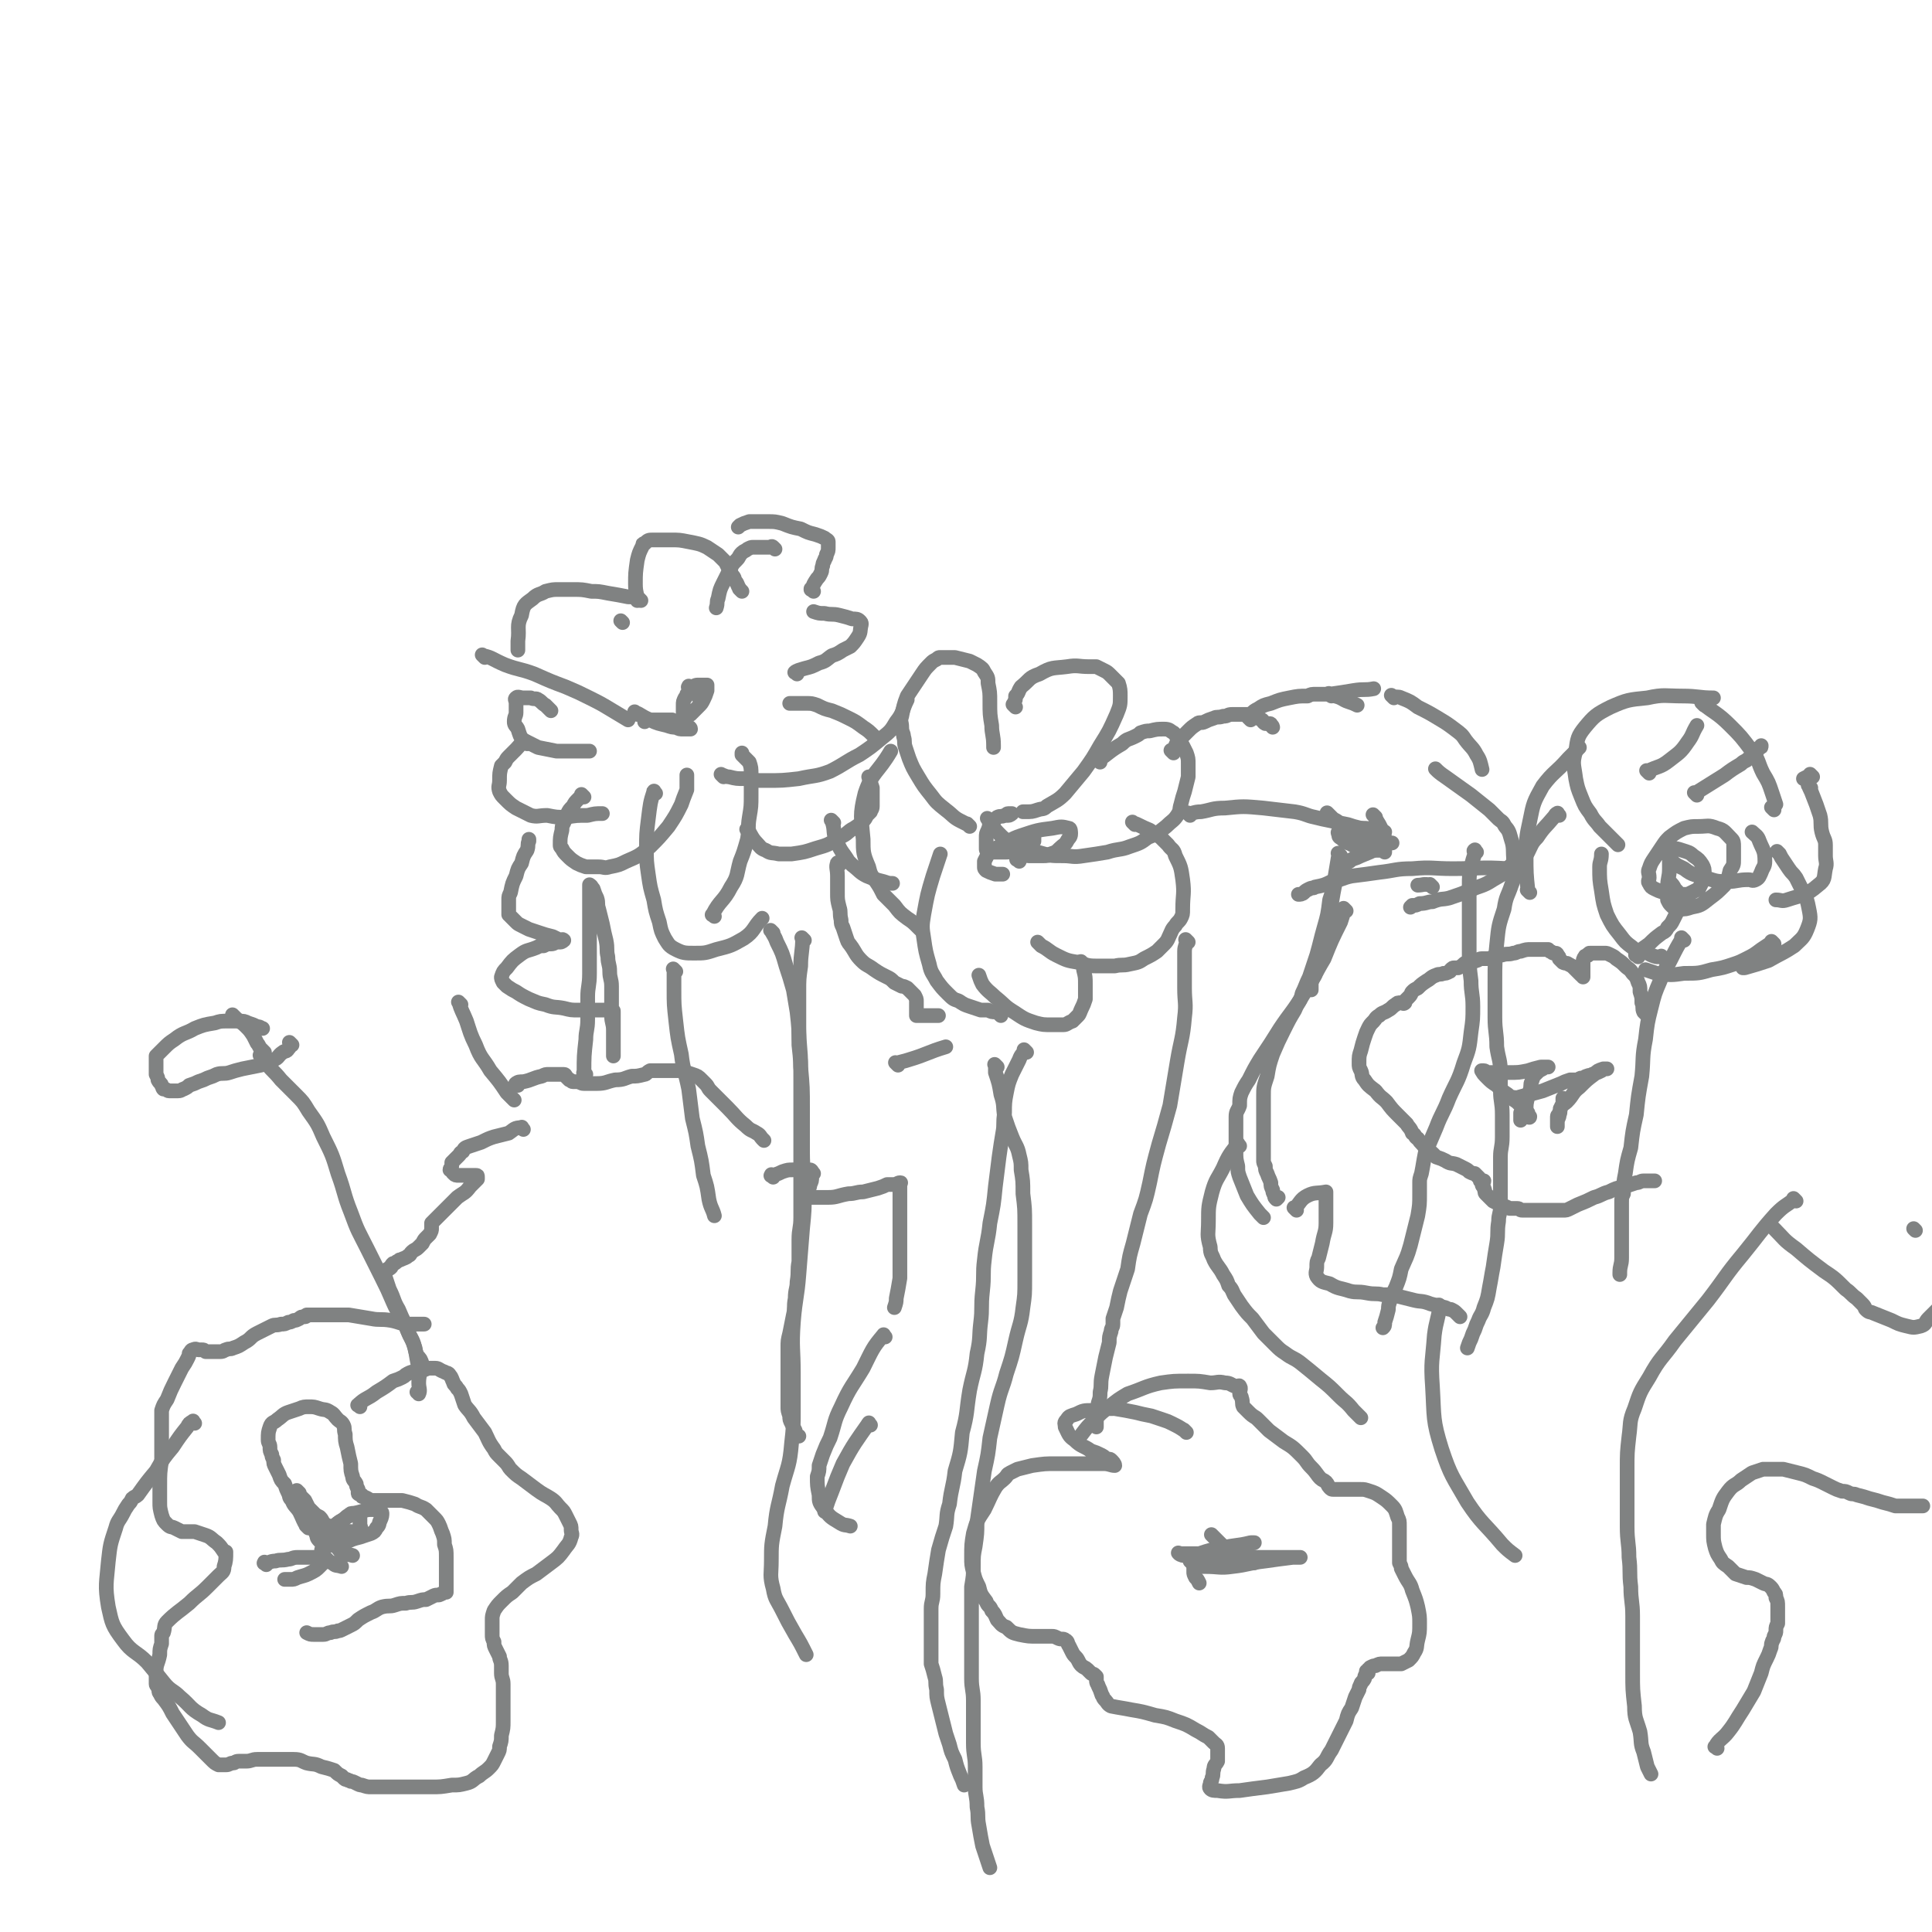<svg viewBox='0 0 1052 1052' version='1.1' xmlns='http://www.w3.org/2000/svg' xmlns:xlink='http://www.w3.org/1999/xlink'><g fill='none' stroke='#808282' stroke-width='8' stroke-linecap='round' stroke-linejoin='round'><path d='M339,339c-1,-1 -1,-1 -1,-1 '/><path d='M349,327c-1,-1 -1,-1 -1,-1 -3,-1 -3,-1 -6,-1 -5,-1 -5,-1 -11,-2 -5,-1 -5,-1 -9,-1 -5,-1 -5,-1 -10,-1 -4,0 -4,0 -8,0 -3,0 -3,0 -7,1 -3,2 -4,1 -7,4 -4,3 -5,3 -6,9 -3,6 -1,7 -2,14 0,3 0,3 0,5 '/><path d='M264,358c-1,-1 -1,-1 -1,-1 -1,-1 0,0 0,0 0,0 0,0 0,0 0,0 -1,-1 0,0 5,1 5,2 12,5 8,3 8,2 16,5 9,4 9,4 17,7 7,3 7,3 13,6 6,3 6,3 11,6 5,3 5,3 10,6 '/><path d='M347,389c-1,-1 -1,-1 -1,-1 -1,-1 0,0 0,0 0,0 0,0 0,0 0,0 -1,-1 0,0 3,1 3,2 8,4 4,2 5,2 9,3 3,1 3,1 5,1 2,1 2,1 4,1 1,0 1,0 2,0 1,0 1,0 2,0 0,-1 -1,-1 -2,-2 -1,-1 -1,-1 -3,-1 -3,-1 -3,-1 -5,-2 -2,0 -2,0 -4,0 -3,0 -3,0 -5,0 -2,0 -2,0 -4,0 -1,0 -1,0 -2,0 0,0 0,1 0,1 '/><path d='M300,387c-1,-1 -1,-1 -1,-1 -1,-1 0,0 0,0 0,0 0,0 0,0 0,0 0,0 0,0 -1,-1 0,0 0,0 -1,-1 -1,-1 -2,-2 -2,-1 -2,-2 -4,-3 -1,-1 -2,0 -4,-1 -2,0 -2,0 -4,0 -2,0 -3,-1 -4,0 -1,1 0,1 0,3 0,2 0,2 0,5 0,2 -1,2 -1,5 0,2 1,2 2,4 1,3 1,4 3,6 4,2 4,2 8,4 5,1 5,1 10,2 6,0 6,0 11,0 4,0 4,0 7,0 '/><path d='M287,405c-1,-1 -1,-1 -1,-1 -1,-1 0,0 0,0 0,0 0,0 0,0 0,0 0,-1 0,0 -3,1 -3,2 -5,4 -2,2 -2,2 -4,4 -1,1 -1,1 -2,3 -1,1 -1,1 -2,2 -1,4 -1,4 -1,8 0,3 -1,3 0,6 1,2 1,2 3,4 3,3 3,3 6,5 4,2 4,2 8,4 4,1 4,0 9,0 5,1 5,1 10,1 6,-1 6,-1 12,-1 4,-1 4,-1 8,-1 '/><path d='M318,434c-1,-1 -1,-1 -1,-1 -1,-1 0,0 0,0 -1,1 -1,1 -2,2 -2,2 -2,2 -3,4 -2,2 -2,2 -3,4 -1,2 -1,3 -2,5 -1,2 -1,2 -1,4 -1,4 -1,4 -1,8 0,1 0,1 1,2 1,2 1,2 3,4 2,2 2,2 5,4 2,1 2,1 5,2 2,0 2,0 4,0 1,0 1,0 3,0 3,0 3,1 6,0 5,-1 5,-1 9,-3 7,-3 7,-3 13,-8 5,-5 5,-5 10,-11 4,-6 4,-6 7,-12 1,-3 1,-3 3,-8 0,-2 0,-2 0,-4 0,-2 0,-2 0,-4 0,0 0,0 0,0 '/><path d='M357,432c-1,-1 -1,-2 -1,-1 -2,6 -2,7 -3,15 -1,8 -1,8 -1,16 0,7 0,7 1,14 1,7 1,7 3,14 1,6 1,6 3,12 1,5 1,5 3,9 2,3 2,4 6,6 4,2 5,2 10,2 6,0 6,0 12,-2 8,-2 8,-2 15,-6 6,-4 5,-6 10,-11 '/><path d='M389,499c-1,-1 -2,-1 -1,-1 4,-8 6,-7 10,-15 4,-6 3,-7 5,-14 2,-5 2,-5 4,-12 1,-6 0,-6 1,-12 1,-6 1,-6 1,-12 0,-6 0,-6 0,-11 0,-4 0,-4 -1,-7 -2,-2 -2,-2 -4,-4 0,-1 0,-1 0,-1 '/><path d='M394,423c-1,-1 -2,-2 -1,-1 1,0 2,1 4,1 4,1 4,1 9,1 5,1 5,1 11,1 9,0 9,0 18,-1 9,-2 9,-1 17,-4 8,-4 8,-5 16,-9 6,-4 6,-4 12,-9 5,-4 5,-4 8,-9 4,-5 3,-6 6,-12 0,0 0,0 0,0 '/><path d='M477,402c-1,-1 -1,-1 -1,-1 -3,-3 -3,-3 -6,-5 -4,-3 -4,-3 -8,-5 -4,-2 -4,-2 -9,-4 -4,-1 -4,-1 -8,-3 -3,-1 -3,-1 -6,-1 -4,0 -4,0 -8,0 -1,0 -1,0 -1,0 '/><path d='M434,367c-1,-1 -2,-1 -1,-1 1,-1 2,-1 5,-2 4,-1 4,-1 8,-3 4,-1 4,-2 7,-4 3,-1 3,-1 6,-3 2,-1 2,-1 4,-2 2,-2 2,-2 4,-5 2,-3 1,-3 2,-7 0,-1 0,-1 -1,-2 -1,-1 -2,-1 -4,-1 -3,-1 -3,-1 -7,-2 -4,-1 -4,0 -8,-1 -3,0 -3,0 -6,-1 '/><path d='M443,322c-1,-1 -1,-1 -1,-1 -1,-1 0,0 0,0 0,0 0,0 0,0 0,0 -1,0 0,0 1,-3 1,-3 3,-6 1,-1 1,-1 2,-3 1,-2 0,-2 1,-4 0,-1 0,-1 1,-3 0,-1 1,-1 1,-3 1,-2 1,-2 1,-4 0,-2 0,-2 0,-3 0,-1 -1,-1 -2,-2 -2,-1 -2,-1 -5,-2 -4,-1 -4,-1 -8,-3 -5,-1 -5,-1 -10,-3 -4,-1 -4,-1 -8,-1 -2,0 -2,0 -5,0 -2,0 -2,0 -5,0 -3,1 -3,1 -5,2 -1,1 -1,1 -1,1 '/><path d='M422,299c-1,-1 -1,-1 -1,-1 -1,-1 -1,0 -2,0 -2,0 -2,0 -4,0 -1,0 -1,0 -3,0 -1,0 -1,0 -2,0 -1,0 -1,0 -3,1 -1,1 -2,1 -3,2 -2,2 -1,2 -3,4 -2,2 -2,2 -3,4 -2,4 -2,4 -4,8 -2,4 -2,4 -3,9 -1,2 0,2 -1,5 '/><path d='M404,322c-1,-1 -1,-1 -1,-1 -1,-1 0,0 0,0 0,0 0,0 0,0 0,0 0,0 0,0 -2,-3 -1,-3 -3,-5 0,-2 -1,-2 -2,-4 0,-1 0,-1 -1,-2 -1,-2 -1,-2 -2,-4 -2,-2 -2,-2 -4,-4 -3,-2 -3,-2 -6,-4 -4,-2 -5,-2 -10,-3 -5,-1 -5,-1 -10,-1 -5,0 -5,0 -9,0 -3,0 -3,0 -5,2 -1,0 -1,0 -1,1 -2,4 -2,4 -3,8 -1,7 -1,7 -1,13 0,5 1,5 1,9 '/><path d='M376,375c-1,-1 -2,-1 -1,-1 0,-1 0,0 1,0 2,0 2,-1 4,-1 2,0 2,0 3,0 1,0 1,0 2,0 0,0 0,0 0,0 0,0 0,1 0,1 0,1 0,1 0,2 -1,3 -1,3 -2,5 -1,2 -1,2 -3,4 -1,1 -1,1 -2,2 -1,1 -1,1 -2,2 -1,0 -1,0 -2,0 -1,0 -1,0 -1,0 -1,0 -1,-1 -1,-1 0,-1 0,-1 0,-1 0,-1 0,-1 0,-3 0,-2 0,-2 1,-4 1,-1 1,-1 1,-2 1,-1 1,-1 2,-2 1,-1 1,-1 2,-1 0,-1 0,0 0,0 1,0 1,0 1,0 1,0 1,0 1,0 1,0 1,0 1,1 0,1 0,1 0,2 0,2 0,2 0,3 '/><path d='M555,469c-1,-1 -1,-1 -1,-1 -1,-1 0,0 0,0 0,0 0,0 0,0 0,0 0,0 0,0 -1,-1 0,0 0,0 0,0 0,0 0,0 0,0 -1,0 0,0 0,-1 1,-1 1,-2 1,-2 0,-2 0,-3 1,-2 1,-2 3,-4 1,-1 1,-1 3,-2 1,-1 1,-1 2,-1 0,1 0,1 0,2 -2,1 -2,1 -4,2 -3,2 -3,1 -6,2 -2,1 -2,2 -5,2 -3,0 -3,0 -5,0 -1,0 -1,0 -3,0 -1,0 -1,0 -2,0 -1,-1 -1,-1 -1,-2 0,-2 0,-2 0,-3 0,-2 0,-2 0,-3 0,-2 0,-2 1,-4 1,-3 1,-3 3,-5 1,-1 1,-1 2,-2 2,-1 2,0 4,-1 1,0 1,-1 2,-1 1,0 1,0 2,0 0,0 -1,1 -2,1 0,0 0,0 -1,0 '/><path d='M528,450c-1,-1 -1,-1 -1,-1 -1,-1 0,0 0,0 0,0 0,0 0,0 0,0 0,0 0,0 -1,-1 0,0 0,0 0,0 0,0 0,0 0,0 0,0 0,0 -2,-1 -2,-1 -4,-2 -4,-2 -4,-3 -8,-6 -5,-4 -5,-4 -8,-8 -4,-5 -4,-5 -7,-10 -3,-5 -3,-5 -5,-10 -1,-3 -1,-3 -2,-6 -1,-3 0,-3 -1,-6 0,-2 -1,-2 -1,-5 0,-3 -1,-3 0,-6 1,-5 1,-6 3,-11 4,-6 4,-6 8,-12 2,-3 2,-3 5,-6 1,-1 1,-1 3,-2 1,-1 1,-1 2,-1 1,0 1,0 2,0 3,0 3,0 6,0 4,1 4,1 8,2 2,1 2,1 4,2 3,2 3,2 4,4 2,3 2,3 2,6 1,5 1,5 1,10 0,7 0,7 1,13 0,5 1,5 1,11 0,0 0,0 0,1 '/><path d='M553,385c-1,-1 -1,-1 -1,-1 -1,-1 0,0 0,0 0,0 0,0 0,0 0,0 0,0 0,0 -1,-1 0,0 0,0 0,0 0,0 0,0 0,0 0,0 0,0 -1,-1 0,0 0,0 0,0 0,-1 0,-1 1,-2 1,-2 1,-4 2,-2 1,-2 3,-5 5,-4 4,-5 10,-7 7,-4 7,-3 15,-4 6,-1 6,0 12,0 2,0 2,0 3,0 1,0 1,0 1,0 2,1 2,1 4,2 2,1 2,1 4,3 2,2 2,2 4,4 1,3 1,4 1,7 0,5 0,5 -2,10 -4,9 -4,9 -9,17 -4,7 -4,7 -9,14 -5,6 -5,6 -10,12 -4,4 -5,4 -10,7 -2,2 -2,1 -5,2 -3,1 -3,1 -7,1 0,0 0,0 -1,0 '/><path d='M599,415c-1,-1 -1,-1 -1,-1 -1,-1 0,0 0,0 0,0 0,0 0,0 0,0 0,0 0,0 -1,-1 0,0 0,0 6,-4 6,-5 13,-9 3,-3 3,-2 7,-4 2,-1 2,-1 3,-2 3,-1 3,-1 5,-1 4,-1 4,-1 8,-1 3,0 3,1 5,2 1,1 1,1 1,1 1,2 1,2 2,3 1,2 1,2 2,3 1,2 1,2 2,4 1,3 1,3 1,6 0,3 0,4 0,7 -1,4 -1,4 -2,8 -1,3 -1,3 -2,7 -1,3 0,3 -2,6 -2,3 -3,3 -6,6 -5,4 -5,4 -10,6 -4,3 -4,3 -10,5 -5,2 -6,1 -12,3 -6,1 -6,1 -13,2 -6,1 -6,0 -11,0 -7,0 -7,0 -14,-2 -6,-1 -6,-1 -11,-3 -1,0 -1,0 -1,0 '/><path d='M618,449c-1,-1 -2,-2 -1,-1 3,1 4,2 9,4 3,2 3,2 6,4 2,2 2,2 4,4 2,3 3,2 4,6 3,6 3,6 4,13 1,8 0,8 0,16 0,3 0,3 -1,5 -1,2 -2,2 -3,4 -2,2 -2,3 -3,5 -1,2 -1,3 -3,5 -2,2 -2,2 -4,4 -3,2 -3,2 -7,4 -3,2 -3,2 -8,3 -4,1 -4,0 -8,1 -4,0 -4,0 -8,0 -6,0 -6,0 -12,-2 -6,-1 -6,-1 -12,-4 -4,-2 -4,-3 -8,-5 -1,-1 -1,-1 -2,-2 '/><path d='M590,525c-1,-1 -1,-1 -1,-1 -1,-1 0,0 0,0 0,0 0,0 0,0 0,0 -1,-1 0,0 0,1 1,2 1,4 1,4 1,4 1,8 0,4 0,4 0,8 -1,3 -1,3 -2,5 -1,2 -1,3 -2,4 -2,2 -2,2 -3,3 -3,1 -3,2 -5,2 -3,0 -3,0 -6,0 -5,0 -5,0 -9,-1 -6,-2 -6,-2 -12,-6 -5,-3 -5,-4 -10,-8 -3,-3 -4,-3 -7,-7 -1,-2 -1,-2 -2,-5 0,0 0,0 0,0 '/><path d='M545,553c-1,-1 -1,-1 -1,-1 -1,-1 -1,-1 -2,-1 -2,0 -2,0 -4,-1 -2,0 -2,0 -4,0 -3,-1 -3,-1 -6,-2 -3,-1 -3,-1 -6,-3 -3,-1 -3,-1 -6,-4 -3,-3 -3,-3 -6,-7 -2,-4 -3,-4 -4,-9 -2,-7 -2,-7 -3,-14 -1,-6 -1,-7 0,-13 2,-11 2,-11 5,-21 2,-6 2,-6 4,-12 '/><path d='M501,506c-1,-1 -1,-1 -1,-1 -3,-3 -3,-3 -6,-5 -4,-3 -4,-3 -7,-7 -3,-3 -3,-3 -6,-6 -2,-4 -2,-4 -4,-7 -3,-4 -3,-4 -4,-8 -3,-7 -3,-8 -3,-15 -1,-12 -2,-13 1,-25 4,-12 7,-11 14,-23 '/><path d='M454,448c-1,-1 -1,-1 -1,-1 -1,-1 0,0 0,0 0,0 0,0 0,0 0,0 0,0 0,0 -1,-1 0,0 0,0 2,6 0,6 3,12 2,5 3,5 6,10 1,1 1,1 2,2 4,3 4,4 8,6 5,2 5,2 9,3 3,1 3,1 5,1 '/><path d='M648,444c-1,-1 -1,-1 -1,-1 -1,-1 0,0 0,0 3,0 3,-1 7,-1 6,-1 6,-2 13,-2 10,-1 10,-1 21,0 8,1 9,1 17,2 6,1 6,2 11,3 4,1 4,1 9,2 4,1 4,1 9,2 3,1 3,1 7,2 4,1 4,1 8,2 2,0 2,0 5,0 0,0 0,0 0,0 '/><path d='M724,444c-1,-1 -1,-1 -1,-1 -1,-1 0,0 0,0 0,0 0,0 0,0 0,0 0,0 0,0 -1,-1 0,0 0,0 2,2 2,2 3,3 2,1 2,1 3,2 3,2 3,2 6,3 3,2 3,2 5,3 3,1 3,1 5,2 2,1 2,0 3,1 2,0 2,0 3,1 2,0 1,1 3,1 1,0 1,0 2,0 0,0 0,0 1,0 0,0 0,0 0,0 1,0 1,0 1,0 0,0 0,0 -1,0 -4,1 -4,1 -7,3 -4,2 -4,2 -9,4 -2,1 -2,1 -5,2 -1,1 -1,1 -3,2 -1,1 -1,1 -2,2 -1,1 -1,1 -2,3 -1,3 -1,3 -2,6 -1,5 -1,5 -2,11 -1,6 -1,6 -3,12 -1,6 -1,6 -2,11 -1,4 -1,4 -2,8 -1,4 -1,4 -2,8 -1,2 -2,2 -2,5 0,1 0,1 0,3 '/><path d='M730,466c-1,-1 -1,-1 -1,-1 -1,-1 0,0 0,0 0,0 0,0 0,0 0,0 0,0 0,0 -1,-1 0,0 0,0 -1,6 -1,6 -2,12 -1,7 -1,7 -3,13 -1,8 -1,8 -3,15 -2,7 -2,8 -4,15 -2,6 -2,6 -4,12 -2,4 -2,5 -4,9 -1,5 -2,4 -4,9 -3,5 -3,5 -6,11 -3,6 -3,6 -6,13 -2,6 -2,6 -3,12 -2,6 -2,6 -2,11 0,4 0,5 0,9 0,1 0,1 0,3 0,1 0,1 0,2 0,2 0,2 0,3 0,2 0,2 0,3 0,1 0,1 0,3 0,1 0,1 0,2 0,1 0,1 0,3 0,1 0,1 0,2 0,1 0,1 0,1 0,1 0,1 0,2 0,1 0,1 0,2 0,1 0,1 1,3 0,2 0,2 1,4 1,3 1,2 2,5 0,2 0,2 1,4 0,1 0,1 1,3 0,1 0,1 1,2 0,0 1,-1 1,-1 0,0 0,0 0,0 '/><path d='M639,410c-1,-1 -1,-1 -1,-1 -1,-1 0,0 0,0 2,-2 2,-3 3,-5 3,-3 3,-3 6,-6 2,-2 2,-2 5,-4 1,-1 2,0 4,-1 2,-1 2,-1 5,-2 2,-1 2,0 5,-1 3,0 2,-1 5,-1 3,0 3,0 6,0 1,0 1,0 3,0 2,0 2,0 4,1 1,1 1,1 3,2 1,0 0,1 2,2 0,0 1,0 2,0 1,0 1,0 1,1 1,0 1,1 1,1 '/><path d='M681,392c-1,-1 -1,-1 -1,-1 -1,-1 0,0 0,0 1,-1 0,-1 1,-2 2,-2 2,-2 4,-3 3,-2 3,-2 7,-3 5,-2 5,-2 10,-3 5,-1 5,-1 10,-1 2,-1 2,-1 5,-1 3,0 3,0 5,0 3,0 3,0 5,1 4,1 4,2 7,3 3,1 3,1 5,2 '/><path d='M725,379c-1,-1 -1,-1 -1,-1 -1,-1 0,0 0,0 0,0 0,0 0,0 0,0 0,0 0,0 -1,-1 0,0 0,0 0,0 0,0 0,0 7,-1 7,-1 13,-2 6,-1 6,0 11,-1 '/><path d='M759,380c-1,-1 -1,-1 -1,-1 -1,-1 0,0 0,0 0,0 0,0 0,0 3,1 3,0 5,1 5,2 5,2 9,5 6,3 6,3 11,6 5,3 5,3 9,6 4,3 4,3 6,6 3,4 4,4 6,8 2,3 2,4 3,8 '/><path d='M783,420c-1,-1 -2,-2 -1,-1 1,1 2,2 5,4 7,5 7,5 14,10 5,4 5,4 10,8 2,2 2,2 5,5 1,1 2,1 3,3 1,2 2,2 3,5 1,4 2,5 2,10 0,4 1,5 -2,8 -3,4 -4,4 -9,7 -6,4 -7,3 -13,6 -5,2 -5,2 -11,4 -4,1 -4,0 -9,2 -3,0 -3,1 -7,1 -2,1 -2,1 -4,1 -1,1 -1,1 -1,1 '/><path d='M822,474c-1,-1 -1,-1 -1,-1 -1,-1 0,0 0,0 0,0 0,0 0,0 0,0 0,0 0,0 -15,-1 -15,0 -30,0 -11,0 -11,-1 -22,0 -9,0 -9,1 -18,2 -7,1 -7,1 -15,2 -5,1 -5,2 -11,3 -4,2 -4,2 -9,3 -1,1 -1,0 -3,1 -2,1 -2,1 -3,2 -1,1 -2,1 -3,1 '/><path d='M780,483c-1,-1 -1,-1 -1,-1 -1,-1 0,0 0,0 0,0 0,0 0,0 0,0 0,0 0,0 -4,-1 -4,0 -7,0 '/><path d='M749,445c-1,-1 -2,-2 -1,-1 1,1 1,2 3,5 1,2 1,2 2,4 1,3 1,3 1,5 0,2 0,2 0,4 0,1 0,1 0,2 0,0 0,-1 -1,-1 -1,0 -1,0 -1,0 -2,0 -2,0 -4,0 -4,0 -4,0 -8,-1 -3,-1 -3,-2 -6,-3 -2,-1 -2,-1 -3,-2 -1,-1 -2,-1 -2,-2 0,-1 -1,-2 0,-2 1,-1 1,-1 2,-1 3,-1 3,-1 5,-1 3,0 3,0 6,0 3,0 3,0 5,1 2,0 3,0 4,1 1,1 1,1 2,3 1,1 1,1 1,3 0,1 0,1 0,1 0,1 0,1 0,1 0,1 0,1 -1,1 0,0 0,0 -1,0 '/><path d='M910,468c-1,-1 -1,-1 -1,-1 -1,-1 0,0 0,0 0,3 0,3 0,6 0,5 -1,5 -1,10 0,4 0,4 0,7 1,2 1,2 2,3 2,2 2,2 5,2 3,0 3,0 6,-1 5,-1 5,-1 10,-5 4,-3 4,-3 8,-7 2,-3 2,-4 3,-8 2,-3 2,-3 2,-6 0,-4 0,-4 0,-7 0,-2 0,-3 -1,-4 -4,-4 -4,-5 -8,-6 -5,-2 -5,-1 -10,-1 -4,0 -4,0 -8,1 -4,2 -4,2 -8,5 -2,2 -2,2 -4,5 -2,3 -2,3 -4,6 -2,3 -2,3 -3,6 -1,2 0,2 0,5 0,1 -1,2 0,3 1,2 1,2 3,3 2,1 2,1 5,2 2,1 2,1 5,1 3,0 3,0 6,0 2,0 2,0 4,-1 2,-1 2,-1 4,-2 1,-2 1,-2 2,-4 1,-2 1,-2 1,-4 0,-3 0,-3 -1,-5 -2,-3 -2,-3 -5,-5 -2,-2 -3,-2 -6,-3 -3,-1 -3,-1 -6,-1 0,0 0,1 0,2 0,1 -1,0 -1,1 0,1 0,2 0,2 3,4 4,4 8,6 5,4 6,3 12,5 6,2 6,2 12,2 5,0 5,-1 11,-1 2,0 2,1 4,0 2,-1 2,-2 3,-4 1,-3 2,-3 2,-6 0,-6 -1,-6 -3,-11 -1,-3 -2,-3 -4,-5 '/><path d='M881,460c-1,-1 -1,-1 -1,-1 -1,-1 -1,-1 -1,-1 -4,-4 -4,-4 -8,-8 -2,-3 -3,-3 -5,-7 -3,-4 -3,-4 -5,-9 -2,-5 -2,-5 -3,-10 -1,-8 -2,-8 0,-15 1,-7 1,-8 5,-13 5,-6 6,-7 14,-11 9,-4 10,-4 20,-5 9,-2 10,-1 19,-1 9,0 9,1 17,1 '/><path d='M898,421c-1,-1 -1,-1 -1,-1 -1,-1 0,0 0,0 0,0 0,0 0,0 0,0 0,0 0,0 -1,-1 0,0 0,0 6,-3 7,-2 12,-6 5,-4 6,-4 10,-10 3,-4 2,-4 5,-9 '/><path d='M924,433c-1,-1 -1,-1 -1,-1 -1,-1 0,0 0,0 0,0 0,0 0,0 0,0 0,0 0,0 -1,-1 0,0 0,0 0,0 0,0 0,0 0,0 0,0 0,0 -1,-1 0,0 0,0 8,-5 8,-5 16,-10 4,-3 4,-3 9,-6 1,-1 1,-1 3,-2 1,-1 1,-1 3,-2 2,-2 2,-2 4,-5 1,0 1,0 1,-1 '/><path d='M928,384c-1,-1 -1,-1 -1,-1 -1,-1 0,0 0,0 0,0 0,0 0,0 0,0 -1,-1 0,0 6,5 8,5 15,12 6,6 6,6 12,14 4,5 3,6 6,12 3,5 3,5 5,11 1,3 1,3 2,6 '/><path d='M987,423c-1,-1 -1,-1 -1,-1 -1,-1 0,0 0,0 0,0 0,0 0,0 0,0 0,0 0,0 -1,-1 0,0 0,0 0,0 0,0 0,0 -2,1 -2,1 -4,2 '/><path d='M966,441c-1,-1 -1,-1 -1,-1 -1,-1 0,0 0,0 0,0 0,0 0,0 '/><path d='M986,429c-1,-1 -1,-1 -1,-1 -1,-1 0,0 0,0 0,0 0,0 0,0 0,0 -1,-1 0,0 0,1 1,2 2,5 2,5 2,5 4,11 1,4 0,5 1,9 1,4 2,4 2,7 0,3 0,3 0,6 0,3 1,4 0,7 -1,5 0,6 -4,9 -7,6 -8,5 -17,8 -3,1 -3,0 -6,0 '/><path d='M969,465c-1,-1 -1,-1 -1,-1 -1,-1 0,0 0,0 0,0 0,0 0,0 0,0 0,0 0,0 -1,-1 0,0 0,0 0,0 0,0 0,0 0,0 0,0 0,0 -1,-1 0,0 0,0 0,0 0,0 0,0 1,1 1,1 2,3 2,3 2,3 4,6 2,3 2,2 4,5 2,4 2,4 4,8 2,4 2,4 3,9 1,5 1,6 -1,11 -2,5 -3,5 -7,9 -6,4 -7,4 -14,8 -6,2 -6,2 -13,4 0,0 0,0 -1,0 '/><path d='M966,514c-1,-1 -1,-1 -1,-1 -1,-1 0,0 0,0 0,0 0,0 0,0 0,0 0,0 0,0 -1,-1 0,0 0,0 -3,2 -3,2 -6,4 -4,3 -4,3 -8,5 -4,2 -4,2 -7,3 -6,2 -6,2 -12,3 -7,2 -7,2 -15,2 -7,1 -7,1 -15,0 -3,-1 -3,-1 -6,-2 '/><path d='M892,521c-1,-1 -1,-1 -1,-1 -1,-1 0,0 0,0 0,0 0,0 0,0 0,0 -1,0 0,0 2,-3 3,-3 7,-6 3,-3 3,-3 7,-6 2,-1 2,-1 3,-3 2,-2 2,-2 3,-4 1,-2 1,-2 2,-4 0,-3 1,-3 1,-5 0,-2 0,-2 0,-5 0,-1 0,-1 -2,-3 -1,-2 -1,-2 -3,-4 '/><path d='M906,522c-1,-1 -1,-1 -1,-1 -1,-1 0,0 0,0 0,0 0,0 0,0 -2,0 -2,0 -3,0 -4,-1 -4,-2 -7,-3 -3,-1 -4,0 -6,-2 -4,-3 -4,-3 -7,-7 -4,-5 -4,-5 -7,-11 -2,-6 -2,-6 -3,-13 -1,-6 -1,-6 -1,-13 0,-3 1,-3 1,-7 '/><path d='M833,486c-1,-1 -1,-1 -1,-1 -1,-1 0,0 0,0 0,0 0,0 0,0 0,0 0,0 0,0 -1,-9 -1,-10 -1,-19 0,-9 0,-10 2,-19 2,-10 2,-10 7,-19 6,-8 7,-7 14,-15 3,-3 3,-3 6,-6 '/><path d='M917,512c-1,-1 -1,-1 -1,-1 -1,-1 0,0 0,0 0,0 0,0 0,0 0,0 0,0 0,0 -1,-1 0,0 0,0 -3,5 -3,5 -6,11 -3,6 -4,6 -6,12 -3,7 -3,7 -5,15 -2,8 -2,8 -3,17 -2,10 -1,10 -2,20 -2,11 -2,11 -3,21 -2,9 -2,9 -3,18 -2,7 -2,7 -3,14 -1,5 -1,5 -1,11 -1,2 -1,2 -1,5 0,3 0,3 0,5 0,2 0,2 0,3 0,3 0,3 0,5 0,3 0,3 0,6 0,3 0,3 0,5 0,3 0,3 0,6 0,4 -1,4 -1,8 0,0 0,0 0,1 '/><path d='M896,552c-1,-1 -1,-1 -1,-1 -1,-2 0,-3 -1,-5 0,-3 0,-3 -1,-6 0,-3 0,-3 -1,-5 -1,-3 -1,-3 -3,-5 -2,-3 -2,-2 -4,-4 -2,-2 -2,-2 -5,-4 -1,-1 -1,-1 -3,-2 -2,-1 -2,-1 -3,-1 -2,0 -2,0 -3,0 -1,0 -1,0 -2,0 0,0 0,0 -1,0 -1,0 -1,0 -2,0 -1,0 -1,0 -1,1 -1,1 -2,0 -2,1 -1,1 -1,2 -1,3 0,2 0,2 0,3 0,2 0,2 0,3 0,1 0,2 0,2 0,0 0,-1 -1,-1 -1,-1 -1,-1 -2,-2 -1,-1 -1,-1 -2,-2 -1,-1 -1,-1 -3,-2 -1,-1 -1,0 -3,-1 -1,-1 -1,-1 -2,-2 0,-1 0,-1 -1,-2 0,0 0,-1 -1,-1 -1,0 -1,0 -1,0 -1,0 -1,-1 -2,-1 -1,-1 -1,-1 -1,-1 -1,0 -1,0 -2,0 -2,0 -2,0 -3,0 -2,0 -2,0 -4,0 -3,0 -3,0 -6,1 -2,0 -2,1 -4,1 -3,1 -3,0 -6,1 -2,0 -2,0 -4,1 -2,0 -2,1 -4,1 -2,0 -2,0 -3,0 -2,0 -2,1 -3,1 -2,1 -2,0 -4,1 -1,0 -2,0 -3,1 -1,1 -1,1 -3,2 -1,0 -1,0 -2,0 -1,0 -1,0 -2,1 -1,1 0,1 -1,1 -1,1 -2,1 -3,1 -2,1 -2,0 -4,1 -3,1 -3,2 -5,3 -3,2 -3,2 -5,4 -2,1 -2,1 -3,2 -1,1 0,1 -2,3 -1,1 -1,1 -2,2 0,0 0,1 0,1 -1,1 -1,0 -2,0 -2,0 -2,0 -3,1 -2,1 -2,2 -4,3 -3,2 -3,1 -5,3 -2,1 -2,2 -3,3 -2,2 -2,2 -3,4 -1,2 -1,2 -2,5 -1,3 -1,3 -2,7 -1,3 -1,3 -1,7 0,2 0,2 1,4 1,2 0,3 2,5 2,3 2,3 6,6 3,4 3,3 6,6 3,4 3,4 6,7 3,3 3,3 5,5 1,2 2,2 3,5 2,1 1,2 3,3 2,3 2,2 4,5 3,2 3,2 6,5 3,1 3,1 5,2 3,2 3,1 6,2 2,1 2,1 4,2 2,1 2,1 3,2 2,1 2,1 3,1 1,1 1,1 2,2 1,1 1,1 1,2 1,0 1,0 2,0 0,1 -1,1 -1,2 0,1 1,1 1,2 1,2 0,2 1,3 2,2 2,2 4,4 2,1 2,1 4,2 3,1 3,1 5,2 2,0 2,0 4,0 2,0 1,1 3,1 2,0 2,0 4,0 2,0 2,0 4,0 2,0 2,0 5,0 2,0 2,0 5,0 2,0 2,0 4,0 2,0 2,0 4,-1 2,-1 2,-1 4,-2 5,-2 5,-2 9,-4 4,-1 4,-2 8,-3 4,-2 4,-2 9,-3 3,-1 3,-1 6,-2 2,0 2,-1 4,-1 2,0 2,0 3,0 2,0 2,0 3,0 0,0 0,0 0,0 '/><path d='M832,606c-1,-1 -1,-1 -1,-1 -1,-1 0,0 0,0 0,0 0,0 0,0 0,0 -1,0 0,0 0,-4 0,-4 1,-8 0,-2 1,-2 1,-3 1,-3 0,-3 1,-5 1,-3 1,-3 2,-4 2,-2 2,-2 4,-3 0,-1 0,-1 2,-1 0,0 1,0 1,0 -2,0 -2,0 -4,0 -4,1 -4,1 -7,2 -5,1 -5,1 -10,1 -3,0 -3,0 -7,0 -3,0 -3,0 -5,0 -1,0 -1,-1 -2,-1 -1,0 -2,0 -1,0 0,1 1,2 3,4 2,2 2,2 5,4 3,3 3,3 6,5 2,2 2,2 5,4 1,1 1,1 3,3 1,1 1,0 2,2 1,0 0,0 1,1 0,1 1,2 1,2 0,1 -1,0 -1,0 -1,-1 0,-1 -1,-2 -1,0 -1,0 -2,0 0,0 0,0 0,0 -1,0 -1,0 -1,0 0,2 0,2 0,4 '/><path d='M804,464c-1,-1 -1,-2 -1,-1 -1,0 0,1 0,2 -1,3 -1,3 -2,7 -1,5 -1,5 -1,10 0,8 0,8 0,17 0,10 0,10 0,19 0,8 0,8 1,16 0,7 1,7 1,14 0,7 0,7 -1,14 -1,9 -1,9 -4,17 -3,10 -4,10 -8,19 -3,8 -4,8 -7,16 -3,7 -3,7 -6,14 -1,5 -1,6 -2,11 -1,3 -1,3 -1,5 0,3 0,3 0,6 0,6 0,6 -1,12 -2,8 -2,8 -4,16 -2,7 -2,6 -5,13 -1,5 -1,5 -3,10 -2,4 -2,4 -3,7 -1,3 -1,3 -1,5 -1,4 -1,4 -2,7 0,2 0,2 -1,3 '/><path d='M849,444c-1,-1 -1,-2 -1,-1 -1,0 -1,1 -2,2 -5,6 -5,5 -9,11 -3,3 -3,4 -5,8 -2,4 -3,3 -5,7 -2,5 -2,6 -4,11 -2,6 -3,6 -4,13 -3,9 -3,9 -4,19 -1,10 -1,10 -1,21 0,10 0,10 0,19 0,8 1,8 1,16 1,7 2,7 2,14 0,5 0,5 0,10 0,6 1,6 1,13 0,6 0,6 0,12 0,6 -1,6 -1,11 0,4 0,4 0,8 0,3 0,3 0,6 0,3 0,3 0,7 0,3 0,3 0,6 0,4 -1,4 -1,8 -1,6 0,6 -1,12 -1,6 -1,6 -2,13 -1,5 -1,6 -2,11 -1,6 -1,6 -3,11 -1,4 -2,4 -3,7 -1,2 -1,2 -2,5 -1,2 -1,2 -2,5 -1,2 -1,2 -2,5 '/><path d='M733,496c-1,-1 -1,-1 -1,-1 -1,-1 0,0 0,0 0,0 0,0 0,0 0,0 0,0 0,0 -1,-1 0,0 0,0 -1,4 -1,4 -2,7 -5,10 -5,10 -9,20 -6,10 -5,10 -11,19 -6,10 -7,10 -13,19 -5,8 -5,8 -11,17 -3,5 -3,5 -6,11 -2,3 -2,3 -4,7 -1,3 -1,3 -1,7 -1,3 -2,3 -2,6 0,3 0,3 0,5 0,3 0,3 0,7 0,3 0,3 0,7 0,4 0,4 1,8 0,3 0,3 1,6 2,5 2,5 4,10 3,5 3,5 7,10 1,1 1,1 2,2 '/><path d='M559,573c-1,-1 -1,-1 -1,-1 -1,-1 0,0 0,0 -1,2 -2,2 -3,5 -2,4 -2,4 -4,8 -2,5 -2,5 -3,10 -1,5 -1,6 -1,11 -1,6 0,6 -1,11 -1,6 -1,6 -2,13 -1,8 -1,8 -2,16 -1,10 -1,10 -3,20 -1,10 -2,10 -3,20 -1,8 0,8 -1,17 -1,9 0,9 -1,17 -1,8 0,8 -2,17 -1,10 -2,10 -4,20 -2,12 -1,12 -4,23 -1,11 -1,11 -4,21 -1,9 -2,9 -3,18 -2,6 -1,6 -2,12 -2,6 -2,6 -4,13 -1,6 -1,6 -2,13 -1,5 -1,5 -1,11 0,4 -1,4 -1,8 0,4 0,4 0,8 0,5 0,5 0,9 0,4 0,4 0,7 0,3 0,3 0,6 1,3 1,3 2,7 1,3 0,3 1,7 0,4 0,4 1,8 1,4 1,4 2,8 1,4 1,4 2,8 1,3 1,3 2,6 1,4 1,4 3,8 1,4 1,4 3,9 1,2 1,2 2,5 '/><path d='M647,513c-1,-1 -1,-1 -1,-1 -1,-1 0,0 0,0 0,0 0,0 0,0 0,0 0,0 0,0 -1,-1 0,0 0,0 0,0 0,0 0,0 0,3 -1,3 -1,6 0,4 0,4 0,9 0,5 0,5 0,11 0,8 1,8 0,16 -1,12 -2,12 -4,24 -2,12 -2,12 -4,24 -3,11 -3,11 -6,21 -3,11 -3,11 -5,21 -2,9 -2,9 -5,17 -2,8 -2,8 -4,16 -2,7 -2,7 -3,14 -2,6 -2,6 -4,12 -1,4 -1,4 -2,9 -1,3 -1,3 -2,6 0,2 0,2 0,3 0,2 -1,2 -1,4 -1,3 -1,3 -1,6 -1,4 -1,4 -2,8 -1,5 -1,5 -2,10 -1,5 0,5 -1,9 0,3 0,3 -1,6 0,2 -1,2 -1,5 0,2 0,2 0,5 0,1 0,1 0,3 '/><path d='M421,508c-1,-1 -1,-1 -1,-1 -1,-1 0,0 0,0 0,0 0,0 0,0 0,0 -1,-1 0,0 1,2 2,3 3,6 3,6 3,6 5,13 2,6 2,6 4,13 1,6 1,6 2,12 1,9 1,9 1,18 1,9 1,9 1,19 0,9 0,9 0,18 0,7 0,7 0,14 0,4 0,4 0,8 0,5 0,5 0,11 0,6 0,6 0,12 0,6 0,6 0,12 0,6 -1,6 -1,12 0,6 0,6 0,12 -1,5 0,5 -1,11 0,4 -1,4 -1,9 -1,5 0,5 -1,9 -1,5 -1,5 -2,10 -1,4 -1,4 -1,8 0,3 0,3 0,7 0,3 0,3 0,7 0,3 0,3 0,6 0,3 0,3 0,6 0,3 0,3 0,6 0,2 0,2 1,5 0,2 0,2 1,4 1,2 1,2 2,4 0,1 0,1 1,3 0,0 1,0 1,0 '/><path d='M368,529c-1,-1 -1,-1 -1,-1 -1,-1 0,0 0,0 0,6 0,6 0,11 0,8 0,8 1,17 1,9 1,9 3,18 1,9 2,9 4,19 1,8 1,8 2,16 2,8 2,8 3,15 2,8 2,8 3,16 2,6 2,6 3,13 1,5 2,5 3,9 '/><path d='M319,585c-1,-1 -2,-1 -1,-1 0,-9 0,-9 1,-18 0,-5 1,-5 1,-11 0,-6 0,-6 0,-12 0,-6 1,-6 1,-13 0,-6 0,-6 0,-12 0,-4 0,-4 0,-9 0,-2 0,-2 0,-5 0,-3 0,-3 0,-5 0,-2 0,-2 0,-4 0,-2 0,-2 0,-4 0,-3 0,-3 0,-5 0,-2 0,-2 0,-3 0,-1 0,-2 0,-1 1,0 1,1 2,2 1,3 1,3 2,5 1,3 0,3 1,6 1,4 1,4 2,8 1,5 1,5 2,9 1,5 0,5 1,9 0,4 1,4 1,8 0,4 1,4 1,8 0,4 0,4 0,8 0,4 0,4 0,8 0,4 1,4 1,8 0,4 0,4 0,7 0,2 0,2 0,4 0,1 0,1 0,3 0,0 0,0 0,0 0,0 0,0 0,-1 0,-2 0,-2 0,-3 0,-2 0,-2 0,-4 0,-2 0,-2 0,-4 0,-1 0,-1 0,-2 0,-2 0,-2 0,-3 0,-1 0,-1 0,-2 0,-1 0,-1 0,-2 0,-1 0,-1 0,-2 0,-1 0,-1 0,-1 0,-1 0,-1 -1,-1 -1,0 -1,0 -2,0 -1,0 -1,0 -3,0 -3,0 -3,0 -6,0 -4,0 -4,0 -7,0 -4,0 -4,0 -8,-1 -5,-1 -5,0 -10,-2 -5,-1 -4,-1 -9,-3 -4,-2 -4,-2 -7,-4 -2,-1 -2,-1 -5,-3 -1,-1 -1,-1 -2,-2 -1,-2 -1,-2 -1,-3 1,-3 1,-3 3,-5 3,-4 3,-4 7,-7 4,-3 4,-2 9,-4 2,-1 2,-1 4,-1 2,-1 2,-1 4,-1 2,0 2,-1 3,-1 1,0 1,0 2,0 1,0 2,-1 2,-1 -1,-1 -1,0 -2,0 -2,-1 -2,-1 -4,-2 -4,-1 -4,-1 -7,-2 -3,-1 -3,-1 -6,-2 -2,-1 -2,-1 -4,-2 -2,-1 -2,-1 -3,-2 -1,-1 -1,-1 -2,-2 -1,-1 -1,-1 -2,-2 0,-1 0,-1 0,-3 0,-1 0,-1 0,-2 0,-2 0,-2 0,-3 0,-2 0,-2 1,-4 1,-5 1,-5 3,-9 1,-4 1,-4 3,-7 1,-4 1,-4 3,-7 1,-3 0,-3 1,-5 0,-1 0,-1 0,-1 '/><path d='M457,471c-1,-1 -1,-2 -1,-1 -1,2 0,3 0,7 0,4 0,4 0,9 0,4 0,4 1,8 1,3 0,3 1,7 0,2 0,2 1,4 1,3 1,3 2,6 1,3 1,2 3,5 2,3 2,4 5,7 3,3 3,2 7,5 3,2 3,2 7,4 2,1 2,1 4,3 2,1 2,1 4,2 1,0 1,0 3,1 1,1 1,1 2,2 1,1 1,1 2,2 1,2 1,2 1,3 0,2 0,2 0,4 0,1 0,1 0,2 0,1 0,1 0,2 1,0 1,0 2,0 2,0 2,0 3,0 3,0 3,0 5,0 1,0 1,0 2,0 '/><path d='M489,580c-1,-1 -1,-1 -1,-1 -1,-1 0,0 0,0 3,-1 4,-1 7,-2 10,-3 10,-4 20,-7 '/><path d='M145,852c-1,-1 -2,-1 -1,-1 0,-1 0,0 1,0 2,0 2,-1 5,-1 3,-1 3,0 7,-1 2,0 2,-1 5,-1 2,0 2,0 5,0 2,0 2,0 4,0 2,0 2,0 4,0 2,0 2,0 3,1 0,0 -1,0 -1,0 -1,2 -1,2 -3,4 -2,2 -2,2 -6,4 -2,1 -3,1 -6,2 -2,1 -2,1 -4,1 0,0 0,0 -1,0 0,0 0,0 -1,0 0,0 0,0 0,0 -1,0 -1,0 -1,0 '/><path d='M168,832c-1,-1 -1,-1 -1,-1 -1,-1 0,0 0,0 -2,-3 -2,-4 -4,-8 -2,-3 -3,-3 -4,-6 -2,-2 -1,-2 -2,-4 -1,-2 -1,-2 -2,-5 -2,-2 -2,-2 -3,-5 -1,-2 -1,-2 -2,-4 -1,-2 -1,-2 -1,-4 -1,-2 -1,-2 -1,-3 -1,-2 -1,-2 -1,-4 0,-2 -1,-2 -1,-4 0,-4 0,-4 1,-7 1,-3 2,-2 4,-4 3,-2 3,-3 6,-4 3,-1 3,-1 6,-2 2,-1 3,-1 5,-1 3,0 3,0 6,1 3,1 3,0 6,2 2,1 2,2 4,4 1,1 2,1 3,3 1,2 0,2 1,5 0,3 0,4 1,7 1,5 1,5 2,9 0,4 0,4 1,7 0,2 1,2 2,4 0,1 0,1 1,3 0,1 0,1 0,2 0,1 1,0 2,1 0,1 0,1 1,1 3,1 3,2 5,2 2,0 2,0 4,0 2,0 2,0 4,0 1,0 1,0 3,0 1,0 1,0 3,0 1,0 1,0 2,0 4,1 4,1 7,2 3,2 3,1 6,3 2,2 2,2 4,4 2,2 2,2 3,4 1,2 1,3 2,5 1,3 1,3 1,6 1,3 1,3 1,7 0,2 0,2 0,4 0,2 0,2 0,5 0,1 0,1 0,3 0,1 0,1 0,3 0,1 0,1 0,2 0,0 0,0 0,1 0,0 0,0 0,1 0,0 0,0 0,0 0,0 -1,0 -1,0 -1,0 -1,1 -2,1 -1,1 -2,0 -4,1 -2,1 -2,1 -4,2 -2,0 -2,0 -5,1 -3,1 -3,0 -6,1 -3,0 -3,0 -6,1 -3,1 -3,0 -7,1 -3,1 -3,2 -6,3 -4,2 -4,2 -7,4 -2,2 -2,2 -4,3 -2,1 -2,1 -4,2 -2,1 -2,1 -3,1 -2,1 -2,0 -4,1 -2,0 -2,1 -4,1 -3,0 -3,0 -5,0 -2,0 -2,0 -4,-1 '/><path d='M196,766c-1,-1 -2,-1 -1,-1 4,-4 5,-3 10,-7 5,-3 5,-3 9,-6 3,-1 3,-1 5,-2 2,-1 1,-1 3,-2 2,-1 2,-1 4,-1 2,0 2,0 4,-1 2,0 2,-1 4,-1 1,0 1,0 3,0 2,0 2,1 5,2 0,0 0,0 0,0 1,1 2,0 3,2 1,1 1,2 2,4 0,1 1,1 2,3 1,1 1,1 2,3 1,3 1,3 2,6 2,3 3,3 5,7 3,4 3,4 6,8 2,4 2,5 5,9 1,2 1,2 3,4 2,2 2,2 3,3 2,2 2,3 3,4 3,3 3,3 6,5 4,3 4,3 8,6 4,3 5,3 8,5 3,2 3,3 5,5 2,2 2,2 3,4 1,2 1,2 2,4 1,2 1,2 1,4 0,2 1,2 0,4 -1,4 -2,4 -4,7 -3,4 -3,4 -7,7 -4,3 -4,3 -8,6 -4,2 -4,2 -8,5 -2,2 -2,2 -5,5 -3,2 -3,2 -6,5 -2,2 -2,2 -4,5 -1,3 -1,3 -1,5 0,3 0,3 0,5 0,1 0,1 0,3 0,2 0,2 1,4 0,2 0,2 1,4 1,2 1,2 2,4 0,2 1,2 1,5 0,2 0,2 0,4 0,3 1,3 1,6 0,3 0,3 0,6 0,3 0,3 0,6 0,4 0,4 0,8 0,4 0,4 -1,8 0,3 0,3 -1,6 0,2 0,2 -1,4 -1,2 -1,2 -2,4 -1,2 -1,2 -3,4 -2,2 -3,2 -5,4 -4,2 -3,3 -7,4 -4,1 -4,1 -8,1 -6,1 -6,1 -11,1 -5,0 -5,0 -9,0 -3,0 -3,0 -7,0 -3,0 -3,0 -7,0 -2,0 -2,0 -5,0 -2,0 -2,0 -5,0 -2,0 -2,0 -5,-1 -1,0 -1,0 -3,-1 -2,-1 -2,-1 -3,-1 -1,-1 -1,0 -2,-1 -1,0 -1,0 -2,-1 0,0 0,0 -1,-1 -2,-1 -2,-1 -4,-3 -3,-1 -3,-1 -7,-2 -4,-2 -4,-1 -8,-2 -3,-1 -3,-2 -7,-2 -2,0 -2,0 -5,0 -3,0 -3,0 -7,0 -4,0 -4,0 -8,0 -3,0 -3,1 -6,1 -2,0 -2,0 -4,0 -2,0 -2,1 -3,1 -2,0 -2,1 -4,1 -1,0 -1,0 -2,0 -1,0 -1,0 -2,0 -2,-1 -2,-1 -4,-3 -3,-3 -3,-3 -6,-6 -4,-4 -4,-3 -7,-7 -2,-3 -2,-3 -4,-6 -2,-3 -2,-3 -4,-6 -2,-4 -2,-4 -5,-8 -1,-1 -1,-1 -2,-3 -1,-1 0,-1 -1,-3 0,-1 -1,-1 -1,-2 0,0 0,0 0,0 0,-4 0,-4 0,-7 0,-4 1,-4 2,-9 0,-3 0,-3 1,-6 0,-2 0,-2 0,-4 0,-1 0,-1 1,-2 1,-3 0,-4 2,-6 5,-5 6,-5 12,-10 5,-5 5,-4 10,-9 3,-3 3,-3 6,-6 2,-2 3,-2 3,-5 1,-3 1,-4 1,-8 0,0 -1,0 -1,0 -2,-3 -2,-3 -4,-5 -3,-2 -3,-3 -6,-4 -3,-1 -3,-1 -6,-2 -2,0 -2,0 -3,0 -1,0 -1,0 -2,0 -1,0 -1,0 -2,0 -2,-1 -2,-1 -4,-2 -2,-1 -2,0 -4,-2 -2,-2 -2,-2 -3,-5 -1,-4 -1,-4 -1,-7 0,-5 0,-5 0,-9 0,-7 0,-7 1,-14 0,-7 0,-7 0,-13 0,-3 0,-3 0,-6 0,-2 0,-2 0,-4 0,-2 0,-2 0,-4 1,-3 1,-3 3,-6 2,-5 2,-5 4,-9 2,-4 2,-4 4,-8 2,-3 2,-3 3,-5 1,-2 1,-2 1,-3 1,-1 1,-2 2,-2 2,-1 2,0 3,0 1,0 1,0 2,0 1,0 1,0 2,1 0,0 0,0 1,0 1,0 1,0 2,0 1,0 1,0 3,0 1,0 1,0 2,0 2,0 2,-1 3,-1 2,-1 2,0 4,-1 3,-1 3,-1 6,-3 4,-2 3,-3 7,-5 4,-2 4,-2 8,-4 2,-1 2,0 5,-1 2,0 2,0 4,-1 1,0 1,0 3,-1 1,0 1,0 3,-1 1,-1 1,-1 3,-1 0,-1 0,0 0,0 1,0 1,-1 1,-1 2,0 3,0 5,0 4,0 4,0 8,0 5,0 5,0 10,0 6,1 6,1 12,2 5,1 5,0 11,1 5,1 5,2 10,2 4,0 4,0 8,0 '/><path d='M106,775c-1,-1 -1,-2 -1,-1 -2,1 -2,1 -3,3 -4,5 -4,5 -8,11 -5,6 -5,6 -9,13 -5,6 -5,6 -10,13 -1,1 -2,1 -3,2 -1,2 -1,2 -2,3 -2,3 -2,3 -3,5 -2,4 -3,4 -4,8 -3,9 -3,9 -4,18 -1,12 -2,13 0,25 2,9 2,10 8,18 5,7 7,6 13,12 5,6 5,6 9,11 4,5 5,4 9,8 6,5 5,6 12,10 4,3 4,2 9,4 '/><path d='M646,780c-1,-1 -1,-1 -1,-1 -1,-1 0,0 0,0 0,0 0,0 0,0 0,0 0,0 0,0 -1,-1 0,0 0,0 0,0 0,0 0,0 -3,-2 -3,-2 -7,-4 -2,-1 -2,-1 -5,-2 -3,-1 -3,-1 -6,-2 -5,-1 -5,-1 -9,-2 -5,-1 -5,-1 -11,-2 -6,0 -6,0 -12,1 -5,0 -5,0 -9,2 -3,1 -4,1 -5,3 -2,2 -1,2 -1,4 2,4 2,5 5,7 4,4 5,3 9,6 3,1 3,1 5,2 2,1 2,1 3,2 2,1 2,0 3,1 1,1 2,2 2,3 -2,0 -3,-1 -6,-1 -6,0 -6,0 -12,0 -7,0 -7,0 -14,0 -6,0 -6,0 -13,1 -4,1 -4,1 -8,2 -2,1 -2,1 -4,2 -2,1 -1,1 -3,3 -2,2 -3,2 -5,5 -3,5 -3,6 -6,12 -4,6 -4,6 -6,13 -1,6 -1,6 -1,13 0,4 0,4 1,8 1,4 1,4 3,8 1,4 1,4 4,8 1,3 2,2 3,5 2,2 2,3 3,5 2,2 2,3 5,4 3,3 3,3 7,4 5,1 5,1 10,1 4,0 4,0 8,0 1,0 1,0 3,1 2,1 3,0 4,1 2,1 1,2 2,3 1,2 1,2 2,4 1,2 2,2 3,4 1,2 1,2 2,3 1,1 2,1 3,2 1,1 1,1 2,2 1,1 1,0 2,1 0,0 0,0 1,1 0,0 0,0 0,1 0,1 0,1 0,1 0,2 1,2 1,3 1,2 1,2 2,5 1,1 0,1 2,3 1,1 1,2 3,3 5,1 6,1 11,2 6,1 6,1 13,3 6,1 6,1 11,3 6,2 6,2 11,5 4,2 3,2 7,4 2,2 2,2 3,3 1,1 2,1 2,3 0,0 0,1 0,1 0,1 0,1 0,2 0,0 0,0 0,1 0,1 0,2 0,3 -1,2 -2,2 -2,4 -1,3 0,3 -1,5 0,2 -1,2 -1,3 0,1 -1,2 0,3 1,1 2,1 4,1 6,1 6,0 12,0 7,-1 7,-1 15,-2 6,-1 6,-1 12,-2 4,-1 5,-1 8,-3 5,-2 6,-3 9,-7 4,-3 3,-4 6,-8 2,-4 2,-4 4,-8 2,-4 2,-4 4,-8 1,-4 1,-4 3,-7 1,-3 1,-3 2,-6 1,-2 1,-2 2,-4 0,-1 0,-1 1,-3 0,-1 1,-1 2,-3 0,-1 0,-1 1,-3 0,0 0,0 1,0 0,-1 -1,-1 -1,-1 0,0 1,0 1,-1 1,0 1,-1 1,-1 2,-1 2,-1 3,-1 2,-1 2,-1 4,-1 2,0 2,0 3,0 1,0 1,0 2,0 1,0 1,0 2,0 1,0 1,0 2,0 0,0 0,0 0,0 1,0 1,0 1,0 2,-1 2,-1 4,-2 2,-2 2,-2 3,-4 2,-3 1,-3 2,-7 1,-4 1,-4 1,-9 0,-4 0,-4 -1,-9 -1,-4 -1,-4 -3,-9 -1,-4 -2,-4 -4,-8 -1,-2 -1,-2 -2,-4 0,-1 0,-1 -1,-3 0,-1 0,-1 0,-2 0,-1 0,-1 0,-2 0,-1 0,-1 0,-2 0,0 0,0 0,0 0,-1 0,-1 0,-1 0,-1 0,-1 0,-1 0,-1 0,-1 0,-1 0,-1 0,-1 0,-2 0,-1 0,-1 0,-2 0,-1 0,-1 0,-2 0,-2 0,-2 0,-3 0,-1 0,-1 0,-2 0,-3 0,-3 -1,-5 -1,-3 -1,-4 -3,-6 -3,-3 -3,-3 -6,-5 -3,-2 -3,-2 -6,-3 -3,-1 -3,-1 -5,-1 -2,0 -2,0 -4,0 -1,0 -1,0 -3,0 -1,0 -1,0 -3,0 -1,0 -1,0 -2,0 -1,0 -1,0 -3,0 -1,0 -1,0 -2,-1 -1,-1 -1,-2 -2,-3 -1,-1 -2,-1 -3,-2 -2,-2 -2,-3 -5,-6 -3,-3 -2,-3 -5,-6 -5,-5 -5,-5 -10,-8 -4,-3 -4,-3 -8,-6 -3,-3 -3,-3 -6,-6 -2,-2 -2,-1 -5,-4 -1,-1 -1,-1 -3,-3 -1,-2 0,-2 -1,-5 0,-1 -1,-1 -1,-2 0,-2 1,-3 0,-4 0,-1 -1,0 -2,0 -3,-1 -3,-2 -6,-2 -4,-1 -4,0 -8,0 -6,-1 -6,-1 -12,-1 -8,0 -8,0 -15,1 -9,2 -9,3 -18,6 -5,3 -5,3 -10,7 -4,3 -4,3 -8,7 -4,4 -4,4 -7,8 0,0 0,0 0,0 '/><path d='M661,837c-1,-1 -2,-2 -1,-1 2,2 3,3 6,6 2,1 2,1 5,3 1,1 1,1 4,2 1,1 1,0 3,1 1,0 1,0 3,1 1,1 2,1 2,2 -1,0 -2,-1 -3,-1 -5,-1 -5,0 -10,-1 -7,0 -7,0 -13,-1 -4,0 -4,-1 -8,-1 -2,0 -2,0 -4,0 -2,0 -3,-1 -3,-1 -1,-1 0,0 1,0 2,0 2,0 4,0 3,0 3,0 5,0 2,0 2,1 4,1 2,0 2,0 4,0 2,0 2,0 4,0 2,0 2,0 3,0 1,0 3,0 3,0 -1,0 -2,0 -3,0 -3,1 -3,1 -7,2 -2,1 -2,0 -4,1 -1,0 -2,0 -3,1 -2,1 -2,1 -3,2 0,1 0,1 0,2 0,0 0,0 0,1 0,0 0,0 0,0 0,1 0,1 1,3 1,1 1,1 2,3 '/><path d='M543,581c-1,-1 -1,-1 -1,-1 -1,-1 0,0 0,0 0,0 0,0 0,0 0,2 0,2 0,4 2,6 2,6 3,12 2,6 1,6 2,12 2,6 2,6 4,11 2,5 3,5 4,10 1,4 1,4 1,8 1,6 1,6 1,13 1,8 1,8 1,17 0,8 0,8 0,16 0,7 0,7 0,14 0,8 0,8 -1,15 -1,9 -2,9 -4,18 -2,9 -2,9 -5,18 -2,8 -3,8 -5,17 -2,9 -2,9 -4,18 -1,9 -1,9 -3,18 -1,7 -1,7 -2,14 -1,7 -1,7 -2,14 0,6 0,6 -1,13 -1,5 -1,5 -1,11 0,5 0,5 -1,11 0,5 0,5 0,10 0,6 0,6 0,11 0,5 0,5 0,10 0,5 0,5 0,10 0,5 0,5 0,9 0,6 1,6 1,12 0,6 0,6 0,12 0,6 0,6 0,11 0,7 1,7 1,13 0,5 0,5 0,11 0,5 1,5 1,11 1,5 0,5 1,10 1,6 1,6 2,11 2,6 2,6 4,12 '/><path d='M438,512c-1,-1 -1,-1 -1,-1 -1,-1 0,0 0,0 0,7 -1,8 -1,15 -1,7 -1,7 -1,14 0,10 0,10 0,19 0,11 1,11 1,22 1,11 1,11 1,23 0,11 0,11 0,23 0,11 1,11 1,22 0,10 0,10 -1,20 -1,12 -1,12 -2,25 -1,13 -2,13 -3,26 -1,14 0,14 0,28 0,10 0,10 0,20 0,9 0,9 -1,18 -1,12 -2,12 -5,23 -2,11 -3,11 -4,22 -2,10 -2,10 -2,19 0,7 -1,8 1,15 1,6 2,6 5,12 3,6 3,6 7,13 3,5 3,5 6,11 '/><path d='M251,547c-1,-1 -2,-2 -1,-1 1,4 2,5 4,10 2,6 2,7 5,13 3,8 4,7 8,14 5,6 5,6 9,12 2,2 2,2 4,4 '/><path d='M143,576c-1,-1 -1,-1 -1,-1 -1,-1 0,0 0,0 0,0 0,0 0,0 0,0 0,0 0,0 -1,-1 0,0 0,0 1,2 1,2 3,4 4,5 4,4 8,9 4,4 4,4 8,8 4,4 4,4 7,9 5,7 5,7 8,14 5,10 5,10 8,20 4,11 3,11 7,21 4,11 4,10 9,20 4,8 4,8 8,16 3,6 3,6 6,13 3,7 4,6 7,13 2,6 3,6 5,12 1,6 1,6 2,11 1,4 0,4 0,8 0,3 1,4 0,6 0,0 0,-1 -1,-1 '/><path d='M159,569c-1,-1 -1,-1 -1,-1 -1,-1 0,0 0,0 0,0 0,0 0,0 0,0 0,0 0,0 -1,-1 0,0 0,0 0,2 0,2 -1,3 -1,2 -2,1 -3,2 -3,2 -2,3 -5,4 -3,2 -4,2 -7,3 -5,1 -5,1 -10,2 -4,1 -4,1 -7,2 -3,1 -4,0 -7,1 -2,1 -2,1 -5,2 -2,1 -2,1 -5,2 -2,1 -2,1 -5,2 -1,1 -1,1 -3,2 -1,0 -1,1 -3,1 -2,0 -2,0 -5,0 -1,0 -1,-1 -3,-1 0,0 0,0 0,0 -1,-1 0,-1 -1,-2 0,-1 -1,-1 -2,-3 0,-1 0,-1 -1,-3 0,-2 0,-2 0,-4 0,-2 0,-2 0,-3 0,-2 0,-2 0,-3 2,-2 2,-2 4,-4 3,-3 3,-3 6,-5 5,-4 6,-3 11,-6 5,-2 5,-2 11,-3 3,-1 3,-1 7,-1 3,0 3,0 6,0 3,0 3,0 5,1 3,1 3,1 5,2 2,0 2,1 3,1 '/><path d='M128,554c-1,-1 -1,-1 -1,-1 -1,-1 0,0 0,0 0,0 0,0 0,0 0,0 -1,-1 0,0 0,0 0,0 1,1 3,3 3,2 6,5 2,2 2,2 4,5 1,2 1,2 2,4 1,1 1,2 2,3 1,1 1,1 2,2 '/><path d='M662,848c-1,-1 -1,-1 -1,-1 -1,-1 0,0 0,0 0,0 0,0 0,0 0,0 0,0 0,0 -1,-1 0,0 0,0 0,0 0,0 0,0 0,0 -1,-1 0,0 6,0 7,1 15,1 5,0 5,0 10,0 2,0 2,0 4,0 3,0 3,0 5,0 4,0 4,0 7,0 3,0 5,0 6,0 0,0 -2,0 -4,0 -8,1 -8,1 -15,2 -9,1 -9,2 -18,3 -7,1 -7,0 -15,0 -2,0 -2,0 -4,0 -1,0 -1,0 -2,-1 -1,-1 -1,-1 -2,-2 0,0 0,-1 1,-1 2,-2 2,-2 4,-3 6,-2 6,-2 12,-3 8,-2 8,-1 16,-3 1,0 1,0 2,0 '/><path d='M826,599c-1,-1 -1,-1 -1,-1 -1,-1 0,0 0,0 0,0 0,0 0,0 7,-2 8,-2 15,-4 5,-2 5,-2 10,-4 2,-1 2,-1 5,-2 2,0 2,0 3,0 2,0 2,-1 3,-1 2,0 2,-1 3,-1 2,-1 2,0 3,-1 3,-1 3,-1 5,-2 1,-1 2,-1 3,-1 0,0 -1,0 -2,0 -3,1 -3,1 -5,3 -4,3 -4,3 -8,7 -4,3 -3,4 -7,8 -1,1 -2,1 -3,3 -1,1 0,1 -1,3 0,1 -1,1 -1,2 0,1 0,1 0,2 0,1 0,1 0,1 0,1 0,1 0,2 0,0 0,1 0,0 0,0 0,-1 0,-2 0,-2 1,-2 1,-4 1,-2 0,-2 1,-4 0,-1 1,-1 1,-2 0,-2 0,-2 0,-3 '/><path d='M539,447c-1,-1 -1,-1 -1,-1 -1,-1 0,0 0,0 0,0 0,0 0,0 1,2 0,2 2,3 2,3 2,3 5,6 3,3 3,2 7,5 2,2 2,2 5,4 2,1 2,2 3,2 2,0 2,0 3,0 2,0 2,0 3,0 1,0 1,0 2,0 2,0 3,0 4,-1 3,-1 3,-1 5,-3 2,-2 3,-2 4,-4 1,-2 2,-2 2,-4 0,-1 0,-3 -1,-3 -4,-1 -4,-1 -9,0 -8,1 -8,1 -17,4 -6,2 -6,3 -12,6 -2,1 -2,1 -4,2 -1,1 -1,1 -2,2 -1,2 -1,2 -2,4 0,1 0,1 0,3 0,1 0,1 1,2 2,1 2,1 5,2 2,0 2,0 4,0 '/><path d='M163,813c-1,-1 -1,-1 -1,-1 -1,-1 0,0 0,0 0,1 0,1 1,2 1,1 1,1 3,3 1,2 1,2 2,4 1,1 1,1 3,3 1,1 1,1 3,2 1,1 1,1 2,3 1,1 1,1 3,2 1,0 1,0 3,1 2,1 2,1 4,1 4,1 4,1 8,1 1,0 1,0 2,-1 1,-1 0,-2 0,-3 0,-2 0,-2 0,-3 0,-1 0,-1 0,-2 0,-1 -1,-1 -2,-1 0,0 0,0 -1,0 -2,0 -2,0 -3,1 -2,1 -2,2 -4,3 -2,1 -2,1 -3,3 -1,2 -1,2 -1,4 -1,2 -1,2 -1,4 0,2 1,2 2,3 2,2 2,3 4,4 2,1 2,0 5,1 '/><path d='M172,830c-1,-1 -2,-2 -1,-1 0,2 0,3 1,6 1,2 0,2 2,4 1,1 1,1 4,2 2,1 2,0 4,0 3,0 3,-1 6,-1 4,-2 4,-2 8,-3 3,-1 3,-1 6,-2 2,-1 2,-1 3,-3 2,-2 1,-2 2,-4 1,-2 1,-3 1,-4 0,-1 -1,-1 -2,-1 -1,-1 -1,-1 -3,-1 -3,0 -3,0 -6,1 -4,1 -4,1 -8,3 -3,2 -3,2 -6,4 -3,3 -3,3 -5,5 -1,3 -1,3 -2,6 -1,3 -1,3 -1,5 0,1 0,2 1,3 2,1 2,1 5,2 2,2 2,1 5,2 '/><path d='M285,615c-1,-1 -1,-2 -1,-1 -4,0 -4,1 -7,3 -4,1 -4,1 -8,2 -3,1 -3,1 -7,3 -3,1 -3,1 -6,2 -3,1 -3,1 -4,3 -2,1 -1,1 -2,2 -1,1 -1,1 -2,2 -1,1 -1,1 -2,2 0,1 0,1 0,2 0,1 -1,1 -1,2 0,0 0,0 1,0 0,1 0,1 1,2 1,1 1,1 3,1 2,0 2,0 4,0 2,0 2,0 3,0 1,0 1,0 2,0 1,0 1,0 1,1 0,1 0,1 0,1 -2,2 -2,2 -4,4 -3,4 -3,3 -7,6 -3,3 -3,3 -6,6 -2,2 -2,2 -4,4 -1,1 -1,1 -2,2 -1,1 -1,1 -2,2 0,1 0,1 0,1 0,1 0,1 0,2 0,1 0,1 -1,3 -1,1 -1,1 -2,2 -1,1 -1,1 -2,3 -1,1 -1,1 -2,2 -2,2 -2,1 -4,3 -1,1 0,1 -2,2 -1,1 -2,1 -4,2 -1,0 0,0 -2,1 -1,1 -1,1 -2,1 -1,1 -1,1 -1,2 -1,1 -1,1 -2,1 -1,1 -1,1 -1,1 -1,1 -1,1 -1,2 0,1 0,1 1,2 1,3 1,3 2,6 3,6 2,6 5,11 3,7 3,7 6,14 3,5 2,5 4,11 2,2 2,2 3,5 '/><path d='M282,591c-1,-1 -2,-1 -1,-1 1,-1 2,-1 4,-1 5,-1 5,-2 10,-3 2,-1 2,-1 4,-1 2,0 3,0 5,0 2,0 2,0 3,0 1,0 1,1 1,1 1,1 1,1 1,1 1,1 1,1 1,1 1,0 1,1 2,1 1,0 1,0 2,0 2,0 2,1 4,1 4,0 4,0 7,0 5,0 5,-1 10,-2 5,0 5,-1 9,-2 3,0 3,0 7,-1 1,0 1,-1 3,-2 1,0 1,0 2,0 2,0 2,0 3,0 1,0 1,0 1,0 3,0 3,0 5,0 3,0 3,0 6,0 3,1 3,1 6,2 3,1 3,1 5,3 1,1 1,1 2,2 2,2 1,2 3,4 5,5 5,5 9,9 5,5 5,6 10,10 3,3 3,2 6,4 2,1 2,2 3,3 1,1 1,1 1,1 '/><path d='M421,641c-1,-1 -2,-1 -1,-1 0,-1 0,0 1,0 3,-1 3,-1 5,-2 3,-1 3,-1 6,-1 2,0 2,0 3,0 2,0 2,0 3,0 2,0 2,0 3,0 1,0 1,1 2,2 0,0 -1,0 -1,0 0,1 0,1 0,2 0,2 0,2 -1,4 0,1 0,1 -1,3 0,1 0,1 0,2 0,1 0,1 0,1 0,1 1,1 2,1 1,0 1,0 2,0 4,0 4,0 7,0 5,0 5,-1 11,-2 4,0 4,-1 8,-1 4,-1 4,-1 8,-2 3,-1 3,-1 5,-2 2,0 2,0 4,0 1,0 2,-1 3,-1 1,0 0,0 0,1 0,1 0,1 0,2 0,2 0,2 0,4 0,2 0,2 0,4 0,2 0,2 0,3 0,1 0,1 0,2 0,2 0,2 0,3 0,2 0,2 0,4 0,2 0,2 0,4 0,2 0,2 0,5 0,2 0,2 0,4 0,2 0,2 0,5 0,1 0,1 0,3 0,1 0,1 0,3 0,3 0,3 0,5 -1,6 -1,6 -2,11 0,2 0,2 -1,5 '/><path d='M482,728c-1,-1 -1,-2 -1,-1 -6,7 -6,8 -11,18 -6,10 -7,10 -12,21 -4,8 -3,8 -6,17 -2,4 -2,4 -4,9 -1,3 -1,3 -2,6 0,3 0,3 -1,6 0,5 0,5 1,10 0,4 0,4 3,8 3,4 3,4 8,7 3,2 3,1 6,2 '/><path d='M474,776c-1,-1 -1,-2 -1,-1 -7,10 -8,11 -14,22 -3,7 -3,7 -6,15 -2,5 -2,5 -4,11 0,0 0,0 0,0 '/><path d='M706,659c-1,-1 -1,-1 -1,-1 -1,-1 0,0 0,0 3,-3 3,-5 7,-7 4,-2 5,-1 10,-2 0,0 0,0 0,1 0,2 0,2 0,5 0,5 0,5 0,11 0,5 -1,5 -2,11 -1,4 -1,4 -2,8 -1,2 -1,2 -1,5 0,2 -1,3 0,5 2,3 3,3 7,4 5,3 5,2 11,4 4,1 4,0 9,1 5,1 5,0 9,1 5,0 5,0 9,1 4,1 4,1 8,2 4,1 4,0 9,2 4,1 4,1 8,2 2,1 2,1 3,1 2,1 2,1 3,2 1,1 1,1 2,2 '/><path d='M675,624c-1,-1 -1,-2 -1,-1 -4,5 -5,6 -8,13 -3,6 -4,6 -6,13 -2,8 -2,8 -2,16 0,7 -1,7 1,14 0,4 1,4 2,7 2,4 3,4 5,8 2,3 2,3 3,6 2,2 2,3 3,5 2,3 2,3 4,6 3,4 3,4 6,7 3,4 3,4 6,8 3,3 3,3 6,6 3,3 3,3 6,5 4,3 4,2 8,5 5,4 5,4 11,9 5,4 5,4 10,9 4,4 4,3 8,8 2,2 2,2 4,4 '/><path d='M785,712c-1,-1 -1,-1 -1,-1 -1,-1 0,0 0,0 -1,8 -2,8 -3,16 -1,14 -2,14 -1,28 1,17 0,18 5,34 5,15 6,15 14,29 8,12 9,11 19,23 3,3 3,3 7,6 '/><path d='M978,654c-1,-1 -1,-1 -1,-1 -1,-1 0,0 0,0 0,0 0,0 0,0 0,0 0,0 0,0 -1,-1 0,0 0,0 0,0 0,0 0,0 -5,4 -5,3 -10,8 -9,10 -9,11 -18,22 -10,12 -9,12 -19,25 -9,11 -9,11 -18,22 -7,10 -8,9 -14,20 -5,8 -5,8 -8,17 -3,7 -2,8 -3,15 -1,9 -1,9 -1,18 0,9 0,9 0,18 0,1 0,1 0,3 0,5 0,5 0,10 0,9 1,9 1,17 1,8 0,8 1,16 0,8 1,8 1,16 0,7 0,7 0,15 0,8 0,8 0,16 0,9 0,9 1,18 0,7 1,7 3,14 1,6 0,6 2,11 1,4 1,4 2,8 1,2 1,2 2,4 '/><path d='M967,670c-1,-1 -1,-1 -1,-1 -1,-1 0,0 0,0 6,6 5,6 12,11 7,6 7,6 15,12 6,4 6,4 12,10 3,2 3,3 6,5 2,2 2,2 3,3 2,2 1,2 2,3 2,2 2,1 4,2 5,2 5,2 10,4 4,2 4,2 8,3 4,1 4,1 8,0 3,-1 2,-2 4,-4 3,-3 3,-3 5,-5 '/><path d='M1043,670c-1,-1 -1,-1 -1,-1 '/><path d='M935,952c-1,-1 -2,-1 -1,-1 2,-4 4,-4 7,-8 4,-5 4,-6 8,-12 3,-5 3,-5 6,-10 2,-5 2,-5 4,-10 1,-4 1,-4 3,-8 1,-2 1,-2 2,-5 1,-2 0,-2 1,-4 0,-1 1,-1 1,-3 1,-2 1,-2 1,-3 0,-2 0,-2 1,-4 0,-2 0,-2 0,-4 0,-3 0,-3 0,-5 0,-3 0,-3 -1,-5 0,-2 0,-2 -1,-3 -1,-2 -1,-2 -2,-3 -2,-2 -2,-1 -4,-2 -2,-1 -2,-1 -4,-2 -3,-1 -3,-1 -5,-1 -3,-1 -3,-1 -6,-2 -2,-2 -2,-2 -4,-4 -3,-2 -3,-2 -4,-4 -2,-3 -2,-3 -3,-6 -1,-4 -1,-4 -1,-8 0,-3 0,-3 0,-5 1,-4 1,-5 3,-8 2,-6 2,-6 5,-10 3,-4 4,-3 7,-6 3,-2 3,-2 6,-4 3,-1 3,-1 6,-2 3,0 3,0 6,0 2,0 2,0 4,0 0,0 0,0 1,0 4,1 4,1 8,2 4,1 4,1 8,3 3,1 3,1 7,3 2,1 2,1 4,2 2,1 2,1 5,2 2,0 2,0 4,1 2,1 2,0 4,1 4,1 4,1 7,2 4,1 4,1 7,2 4,1 4,1 7,2 3,0 3,0 5,0 2,0 2,0 4,0 3,0 3,0 5,0 1,0 1,0 1,0 '/><path d='M408,453c-1,-1 -1,-1 -1,-1 -1,-1 0,0 0,0 0,0 0,0 0,0 0,0 -1,-1 0,0 2,2 2,4 5,7 2,2 2,3 5,4 3,2 3,1 7,2 3,0 4,0 7,0 7,-1 7,-1 13,-3 7,-2 7,-2 13,-6 5,-2 4,-3 8,-5 3,-2 3,-2 5,-4 1,-1 1,-1 2,-3 1,-1 1,-1 2,-2 0,-1 1,-1 1,-3 0,-2 0,-2 0,-5 0,-2 0,-2 0,-5 -1,-3 -1,-3 -2,-6 '/></g>
</svg>